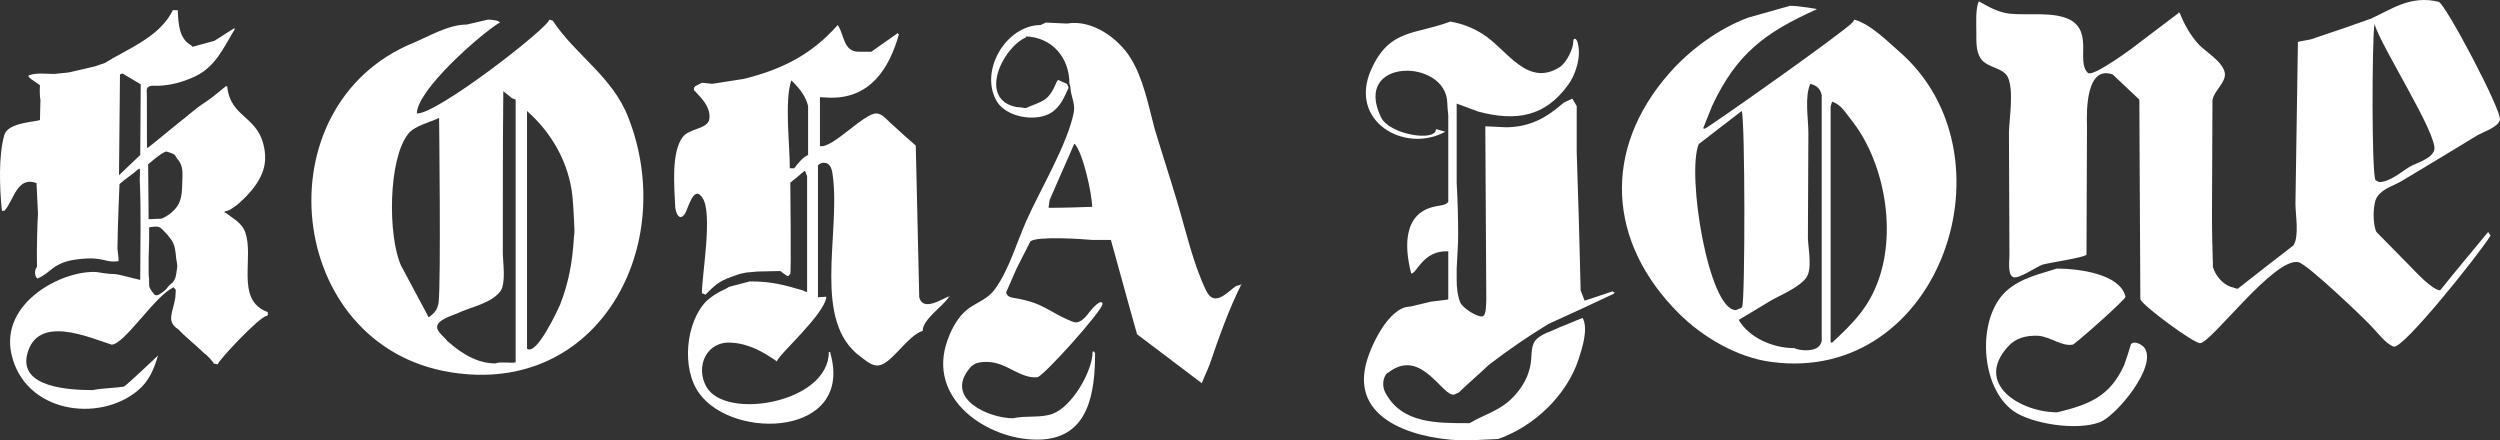<?xml version="1.0" encoding="UTF-8"?>
<svg xmlns="http://www.w3.org/2000/svg" xmlns:xlink="http://www.w3.org/1999/xlink" version="1.1" id="Layer_1" x="0px" y="0px" style="enable-background:new 0 0 841.9 595.3;" xml:space="preserve" viewBox="167.51 254.13 506.1 89.17">
<rect x="167.51" y="254.13" width="506.1" height="89.17" fill="#333333" stroke="none"/>
<g>
	<path d="M661.2,254.5c-5.7-1.4-9.5,1.5-13.7,3.4c-1.7,0.6-3.4,1.2-5.1,1.8c-2.4,0.8-4.7,1.6-7.1,2.4c-0.9,0.2-1.7,0.3-2.6,0.5   c-0.2,10.9-0.3,21.8-0.5,32.7c0,2.4,0.8,6.6-0.4,8.5c-3.8,2.9-7.6,5.9-11.3,8.8c-0.5-0.1-0.9-0.3-1.4-0.4c-1.7-0.6-3.1-2.3-3.6-4   c-0.1-3.5-0.2-7-0.2-10.5c0-7.8,0.1-15.6,0.1-23.3c0.3-1.9,2.8-3.6,2.5-5.5c-0.4-2.3-3.8-4.2-5.3-5.8c-1.6-1.7-3-4.2-3.8-6.3   c-0.1-0.1-0.2-0.1-0.3-0.2c0,0.1,0,0.1,0,0.2c-2.6,2-5.2,3.9-7.8,5.9c-1.2,1-9.5,7.1-10.5,6.2c-2.4-2.2,1-8.1-3.5-10.7   c-3.3-1.8-8.5-0.9-12.4-1.3c-2.4-0.3-4.2-1.4-6.2-2.5c-0.7,1.6-0.5,4.2-0.5,6.2c0,2-0.1,3.9,0.9,5.4c1.3,1.9,4.6,1.8,5.5,3.8   c1.2,2.7,0.3,8.1,0.2,11.1c0,8.3,0.1,16.6,0.1,24.9c0,1.1-0.4,3.8,0.7,4.4c1,0.6,4.8-2.1,6-2.5c1.4-0.4,8.3-1.4,8.9-2   c0-8.7,0.1-17.4,0.1-26c-0.1-3.1-0.2-12.4,5.2-10.5c1.8,1.7,3.6,3.4,5.4,5.1c0.1,13.5,0.1,26.9,0.2,40.4c0.4,1.3,10.9,9,12.1,8.9   c2.3-0.1,15-17.4,19.9-16.4c1.8,0.4,12.8,10.9,14.7,12.9c1.3,1.3,2.9,3.6,4.6,4.2c1.9,0.6,17.8-19.4,19.6-22.5   c-0.2-0.2-0.3-0.5-0.5-0.7c-3.2,3.9-6.5,7.8-9.7,11.8c-1.6,0-5.2-4-6.4-5.2c-2.2-2.2-4.3-4.4-6.5-6.6c-0.8-1.5-0.8-5.9,0.2-7.2   c1.3-1.8,3.5-2.2,5.2-3.3c5-3,10-6,14.9-9c1.3-0.8,4.2-1.6,4.7-3.2C674,276.5,662.5,254.8,661.2,254.5z M660.3,284.5   c-0.5,1.8-3.6,2.6-5,3.4c-1.8,1.1-3.9,3-6.1,3.1c-0.3-0.1-0.6-0.3-0.8-0.4c-0.8-1.5-0.7-28.6-0.2-31.6   C649.5,263.5,661.1,281.5,660.3,284.5z" fill="#ffffff"></path>
	<path d="M318.8,310.5" fill="#ffffff"></path>
	<path d="M583.9,308.5c4.2,0,12.8,1,13.9,5.7c0.1,0.5-10.3,9.7-10.7,9.7c-2.2,0.4-4.5-1.6-7-1.8c-2.5-0.1-4.6,0.5-6.1,2.2   c-6.9,7.6,2.6,13.3,10,13.3c6.5-1.6,10.6-3.2,13.5-9.5c0.5-1.4,1-2.9,1.4-4.3c0.7-0.8,2.2,0.1,2.7,0.7c2.8,3.6-5.6,13.8-9,15.1   c-4.8,1.8-13.8,0.3-17.4-2.2c-6.8-4.7-7.6-18.7-1.6-24.3C576.7,310.3,580.6,309.6,583.9,308.5z" fill="#ffffff"></path>
	<path d="M221.7,317.3c-6.7-2.4-2.6-11.1-4.6-16.3c-0.7-1.8-2.4-2.6-3.9-3.8c-0.1,0-0.1,0-0.2,0c0-0.1,0-0.2,0-0.3   c1.4,0,3.9-2.5,4.8-3.5c3.3-3.6,3.6-6.4,3.3-8.7c-1-7.3-6.9-6.4-7.6-13.1c-0.1,0-0.2,0-0.3,0c-5.1,4.3-3.4,2.3-8.4,6.5   c-0.1,0-7.2,5.9-7.3,5.9c0,0.1-0.2,0-0.2,0.1c-0.1,0,0-11.6-0.1-11.6c0-1.2,1.4-1,1.4-1c-1-0.2,2.9,0.7,8.4-1.9   c4.2-2,5.8-5.9,8-9.5c0-0.1,0-0.2,0-0.3c-1.4,0.9-2.7,1.7-4.1,2.6c-1.4,0.4-2.9,0.8-4.4,1.2c-0.1-0.1-0.2-0.2-0.3-0.3   c-2.4-1.3-2.6-4.3-2.7-7.1c-0.3,0-0.7,0-1,0c-2.7,5.5-9.2,7.8-13.8,10.7c-0.7,0.2-1.4,0.5-2.1,0.7c-1.7,0.4-3.5,0.8-5.2,1.2   c-1,0.1-2,0.2-2.9,0.3c-1.7,0-3.6-0.3-5.2,0.3c0,0.1,0,0.2,0,0.3c0.6,0.6,1.7,1.2,2.3,1.7c-0.1,1,0,2.8,0.1,2.9   c0-0.1-0.1,4.1-0.1,4.1c-0.5,0.4-5.4,0.4-6.9,2.4c-0.1,0.2-0.2,0.4-0.3,0.6c-1.2,4.1-1,10.8-0.5,15.4c0.1,0,0.2,0,0.3,0   c0.1,0,0.1,0,0.2,0c1.9-2,2.5-7.1,6.5-5.6c0.1,2.1,0.2,4.1,0.3,6.2c-0.1,1.2-0.3,7.2-0.2,10.7c-0.8,1.2-0.2,2.3,0.1,2.4   c2.8-1.1,3-3.3,8.3-3.9c5.3-0.6,5.2,0.8,8.1,0.4c0.1-0.8-0.3-2.3-0.2-3.1c0-3.2,0.4-12.5,0.4-12.5c1.2-1.1,2.7-2,3.9-3.1l0.2,0   c0.1,0.8,0,1.4,0,2.2c0.3,6.7,0.1,13.4,0.1,20.2c-0.1,0-0.1,0.1-0.2,0.1c0,0.1-0.2-0.2-0.2-0.1c-7-1.8-3.1-0.6-8.5-1.5   c-6.8-0.4-19.4,6.1-17.2,16.5c2.6,12,17.7,14.1,25.6,7.5c2.3-1.9,3.3-4.4,4.1-7.1c0,0-6.1,5.8-6.9,6.3c-1.9,0.3-4.4,0.3-6.3,0.7   c-4.7,0-14.9-0.5-13.3-7.2c2-8.2,12.4-3.5,17.1-2c2.6,0,9-10.2,12.6-11.6c0,0.1,0.4,0.5,0.4,0.5c0,0.6-0.1,1.1-0.1,1.6   c-0.5,3.1-1.9,4.8,0.6,6.4c1.4,1.5,3,2.7,5.2,4.8c0.1,0.1,0.2,0.2,0.4,0.3c0.3,0.3,0.5,0.5,0.8,0.8c0.2,0.3,0.5,0.6,0.7,0.8   c0,0.1,0,0.1,0,0.2c0.1,0,0.8,0.2,0.9,0.2c0-0.7,8.2-9.4,9.8-9.8C221.9,318.1,221.7,317.5,221.7,317.3z M195.9,285.5l-4.3,4.1   l0.2-20.4l0.5-0.2l3.7,2.2L195.9,285.5z M203,310.4c-0.2,0.6-0.6,1-1.1,1.4c-0.4,0.3-0.6,0.8-1,1.1c-0.3,0.3-0.8,0.6-1.1,0.8   c-0.7,0.4-1,0.2-1.4-0.4c-0.2-0.3-0.4-0.5-0.5-0.8c-0.2-0.3-0.2-0.5-0.2-0.9c0-0.7,0-1.2-0.1-1.9c0-1,0-2.3,0-3.3   c0-1.2,0.1-2.4,0.1-3.7c0-0.6,0-1.2,0-1.8c0-0.2,0-0.5,0-0.7l0.2-0.1c0.4,0,0.7-0.1,1.1-0.1c0.5,0,0.8,0.1,1.2,0.4   c0.9,0.9,1.8,1.8,2.4,3c0.3,0.6,0.4,1.5,0.5,2.2c0,0.9,0.3,1.7,0.3,2.5C203.3,308.8,203.2,309.7,203,310.4z M204.4,291.3   c-0.1,1.6,0.1,3.8-1.9,5.6c-1,1-2.3,1.5-2.3,1.5l-2.6,0.1l-0.1-11v-0.1c0,0,2.8-2.5,3.7-2.6c2.3,0.7,1.5,0.7,2.3,1.6   C204.8,287.9,204.4,289.7,204.4,291.3z" fill="#ffffff"></path>
	<path d="M418.6,311.8c-0.3,0.1-0.5,0.1-0.8,0.2c-1.7,1.1-4.4,4.5-6.1,1c-2.7-5.6-4.1-12.1-5.9-18.1c-1.5-5-3.1-9.9-4.6-14.9   c-1.2-4.6-2.3-10.1-4.8-14.1c-2.4-3.9-7.7-7.9-12.9-7c-1.4-0.1-2.9-0.1-4.3-0.2c-0.3,0.2-0.7,0.3-1,0.5c-7.1,0-12.6,9.5-8.8,15.6   c2,3.1,7.9,4.1,11,2.1c1.8-1.2,2.6-3.2,3.4-4.9c0-0.1,0-0.2,0-0.3l-0.3-0.6c-0.6-0.3-1.2-0.5-1.8-0.8c-0.2,0.3-0.4,0.6-0.5,0.9   c-1.5,3.5-2.8,3.4-6,4.8c-0.1,0-0.1,0-0.2,0c-0.6-0.1-1.2-0.2-1.7-0.2c-7.8-1.5-3-11.9,1.9-14.1c0-0.1,0-0.1,0-0.2   c5.3,0.2,8.8,4.3,8.8,9.5l0.2,0.7c0,1.7,1,3.2,0.7,5.1c-1.2,6.4-6.9,15.9-9.6,22c-2,4.5-3.5,9.9-6.4,13.9c-1.4,1.9-3.3,2.5-5.2,3.8   c-2.4,1.7-3.9,4.8-4.7,7.5c-3.4,11.7,9.5,19.7,19.5,19.1c9.4-0.6,10.7-9.4,10.7-17.6c-0.1,0-0.1,0-0.2,0c0-0.1,0-0.1,0-0.2   c-0.1,0-0.2,0-0.3,0c0,4-4.2,11.2-8.1,12.6c-2.4,0.9-5.4,0.3-8,0.9c-4.9,0-13.8-3.9-8.9-10c0.9-1.2,2-1.4,3.6-1.4   c4,0,6.6,3.4,10.2,3.1c1.2-0.1,13.5-13.8,13.2-14.9c-0.2-1.1-2.2,1.1-2.4,1.4c-0.7,0.9-1.7,2.3-2.9,2.4c-0.3,0-0.6-0.1-0.9-0.2   c-4.9-2-5.6-3.8-12-4.8c-0.6-0.1-1.2-0.4-1.3-1.1c0.7-1.6,1.4-3.2,2.1-4.8c0.9-1.8,1.9-3.7,2.8-5.5c1.3-1.1,10.4-0.5,12.5-0.3   c1.3,0,2.5,0,3.8,0c1.8,6.4,3.5,12.8,5.3,19.1c4.4,3.3,8.7,6.6,13.1,9.9c0.5-1.3,1.1-2.5,1.6-3.8c1.9-5.6,3.9-11.2,6.5-16.4   C418.7,311.8,418.6,311.8,418.6,311.8z M379.8,296.2c0-0.1,0-0.1,0-0.2c0.1-0.5,0.1-0.9,0.2-1.4c1.7-3.8,3.3-7.6,5-11.4   c1.7,1.6,3.6,10.2,3.6,12.8C385.7,296.1,382.8,296.2,379.8,296.2z" fill="#ffffff"></path>
	<path d="M448.9,329.3c6.5-4.6,10.6,5.2,13,4.7c0.3-0.1,0.6-0.3,0.9-0.4c2-1.9,4.1-3.7,6.1-5.6c3.9-3,8-5.8,12.1-8.3   c4.4-2,8.8-4,13.2-6.1c0.1-0.1,0.1-0.2,0.2-0.3c-0.1,0-0.1,0-0.2,0c-0.1,0-0.1-0.1-0.2-0.2c-1.9,0.6-3.8,1.3-5.7,1.9   c-0.3-0.7-0.5-1.4-0.8-2.1c-0.2-9.3-0.5-18.7-0.8-28c0-3.1,0-6.2,0-9.3c-0.3-0.5-0.6-1-0.9-1.5c-0.6,0.3-1.1,0.5-1.7,0.8   c-3.5,3-6.6,4.9-11.6,5c-1.4-0.1-2.9-0.1-4.3-0.2c0,0.1,0,0.2,0,0.3c0.1,11.6,0.1,23.3,0.2,34.9c-0.1,0.8,0.1,3.2-0.9,3.3   c-1.2,0-4-1.8-4.4-2.9c-0.5-1.3-0.7-2.8-0.7-4.5v-2.3c0.1-2.4,0.3-4.8,0.3-6.7c0-3.5-0.1-7-0.3-10.7v-16c1.4,0.5,2.9,1.1,4.3,1.6   c7.8,2.1,13.6,1,18.2-5.3c1.5-2,2.8-5.7,2-8.6c-0.2-0.9-0.9-1.2-0.9-0.2c0,1.5-1.4,4.2-2.7,5.1c-6.6,4.2-10.7-3.5-15.5-6.6   c-2-1.3-4.3-2.2-6.7-2.6c-7.1,2.7-12.3,1.4-16,9.7c-4.7,10.5,6.8,17.1,15,12.6c-0.6-0.2-1.2-0.3-1.7-0.5c-0.1,0-0.1,0-0.2,0   c0,2.6-9.4,1.1-11.1-2.4c-5.9-12.1,13.1-12,13.4-3c0,0.7,0.1,1.6,0.2,2.6v17.5c-0.5,0.7-1.6,0.7-2.5,0.9c-6.5,1.2-6.5,7.9-5,13.6   c1.2,0,2.3-4.7,7.5-4.5v9.7c-0.1,0-0.1,0.1-0.2,0.1c-1.1,0.1-2.2,0.3-3.3,0.4c-1.4,0.3-2.8,0.7-4.2,1c-4.4,0-8.2,8.3-9,11.8   c-2.9,11.9,11.6,15.3,20.6,15.3c2.1-0.1,4.2-0.2,6.2-0.3c7.2-2.5,13.9-8.8,16.3-16.2c0.7-2.2,2-6.1,0.8-8.3   c-1.6,0.6-3.1,1.3-4.7,1.9c-1.5,0.8-3.8,1.3-4.9,2.7c-1,1.3-0.6,3.4-1,5.1c-0.4,2.1-1.5,4.1-2.9,5.7c-2.8,3.3-6,3.9-9.4,5.9   c-6.7,0-13.8,0.1-17.1-6.3c-0.6-1.2-0.5-3,0.5-3.9C448.6,329.6,448.7,329.5,448.9,329.3z" fill="#ffffff"></path>
	<path d="M551.8,264.4c-2.5-2.2-5.7-5.4-8.9-6.3c-0.1,0.2-0.2,0.3-0.3,0.5c-1.6,1.9-29.6,21.6-30,21.6c-0.1,0-0.2-0.1-0.3-0.1   c0.6-1.5,1.2-3,1.8-4.5c5-10.7,10.8-14.9,21.2-19.6c0.6,0-3.8-0.7-5.4-0.7c-2.8,0.8-5.7,1.6-8.5,2.4c-5.9,2.2-11.7,6.4-16,11.3   c-13.6,15.5-12.4,34.2,1.9,48.5c4.9,4.9,11.9,9,18.8,9.9C560.3,332,576.2,285.3,551.8,264.4z M511.4,283.3c2.9-2.2,5.8-4.5,8.7-6.7   c0.7,1.5,0.7,38.4,0.1,39.6c-0.1,0.1-0.1,0.2-0.2,0.3c-0.4,0.1-0.7,0.3-1.1,0.4C513.4,316.9,508.9,289.4,511.4,283.3z M530.7,324.6   c-4.3,0-9.1-2.1-11.2-5.7c2.1-1.3,4.2-2.5,6.3-3.8c2.2-1.3,5.9-2.7,7.4-4.8c1.2-1.7,0.4-5.7,0.3-7.9c0-7.1,0.1-14.2,0.1-21.3   c0-3-0.8-7.4,0.4-10c1.4,0.4,2,1,2.3,2.3v49.8c-0.1,0.3-0.2,0.5-0.3,0.7C535.1,325.4,532,325.2,530.7,324.6z M547.8,310.8   c-2,5.6-5.1,8.7-9.4,12.7c-0.1,0-0.2,0-0.3-0.1v-47.7c0.1-0.3,0.2-0.7,0.3-1c1.8,0.6,2.7,2.2,3.8,3.6   C548.6,286.2,551.6,300.1,547.8,310.8z" fill="#ffffff"></path>
	<path d="M359.8,314.2c-0.1,0-0.3,0-0.4,0c-1.4,0.6-5.1,3-5.8,0.1c-0.2-10.2-0.5-20.4-0.7-30.7c-1.6-1.4-3.2-2.8-4.7-4.2   c-0.9-0.7-1.9-2.2-3.2-2.3c-2.5-0.2-9,7.2-11.5,6.6v-9.9c0.6,0,1.2,0.1,1.8,0.1c8.4,0.3,12.3-6,14.2-12.9c-0.1,0-0.1,0-0.2,0   c0-0.1,0-0.1,0-0.2c-1.8,1.3-3.6,2.5-5.4,3.8c-0.9,0-1.7,0-2.6,0c-3.1,0-2.9-3.6-4.2-5.4c-5.4,6.1-11.4,9-19,10.9   c-2.1,0.3-4.3,0.7-6.4,1c-0.6-0.1-1.3-0.1-1.9-0.2c-0.1,0-0.1,0-0.2,0c-0.5,0.2-0.9,0.5-1.4,0.7c0,0.1,0,0.1,0,0.2   c-0.1,0-0.1,0-0.2,0c0,0.2,0,0.5,0,0.7c0.1,0,0.1,0,0.2,0c0,0.4,3.4,2.8,2.9,5.8c-0.4,2-4.1,1.8-5.4,3.6c-2.3,3.1-1.7,9.7-1.5,14.1   c0.1,1.2,0.8,3,1.9,1.5c0.7-0.9,1.8-6.3,3.7-3.2c2,3.4-0.2,15.5-0.2,19.2c0.1,0,0.6,0.2,0.7,0.3c1.9-1.9,2.7-2.7,5.2-3.6l1.7-0.6   c0.1,0,1.3-0.3,1.4-0.3c0.8-0.1,1.5-0.1,2.2-0.2c1.6,0,3.1-0.1,4.7-0.1c2,1.6,1.5,0.9,2,0.6c0.2-0.5,0-18.3,0-18.5   c1-0.8,2-1.6,2.9-2.4c0.2,0.2,0.3,0.6,0.5,1.1v23.4c-0.1,0-0.2,0-0.3,0c-0.2-0.1-0.4-0.2-0.6-0.3c-3.9-1.1-6.1-1.8-10.7-1.8   l-4.2,1.1c-0.8,0.6-2.3,0.9-4.5,2.8c-4.3,4.3-5.2,13.8-1.5,18.8c7,9.6,31.3,8.6,26.5-8.2c0-0.1,0-0.1,0-0.2c-0.1,0-0.2,0-0.3,0   c0,10.3-21,13.9-24.8,7c-2.3-4.1,0.1-9.3,5.1-8.9c3.5,0.2,6.5,1.9,9.2,3.8c0-1.1,9.7-9.5,10-13.1c-0.5,0-1.1,0.1-1.7,0.1v-26.7   c0.4-0.4,0.9-0.6,1.4-0.5c1.2,0.1,1.5,1.6,1.6,2.6c1.6,11.9-4.3,29.5,5.7,36.7c1,0.7,2.2,1.9,3.6,1.7c2.6-0.3,5.8-6,8.9-7   c0-2.3,4-4.9,5.2-6.7c0.1-0.1,0.1-0.2,0.2-0.3C359.9,314.2,359.8,314.2,359.8,314.2z M331.2,285.5c-1,0.2-2.4,2-2.9,2.7   c-0.3,0-0.6,0-0.9,0c0-4.8-1.1-13.6,0.3-17.8c2,1.9,3,3.5,3.4,5.2V285.5z" fill="#ffffff"></path>
	<path d="M294.7,277.9c-3.2-8.3-10.7-12.6-15.3-19.6c-0.2-0.1-0.5-0.1-0.7-0.2c0,1.5-22.7,19.2-26.8,19c0-4.7,12.6-15.8,16.6-18.3   c0.1,0,0.1,0,0.2,0c0-0.6-1.9-0.7-2.4-0.7c-1.4,0.3-2.9,0.7-4.3,1c-3.7,0-7.7,2.4-10.8,3.7c-31,12.7-26,61.4,7.6,66.7   C288.7,334.3,304.9,303.9,294.7,277.9z M254.5,318.2c-0.1,0.1-0.1,0.1-0.2,0.2c0-0.1-5-9.3-5.6-10.5c-2.7-6-2.6-21.5,1.4-26.6   c1.2-1.7,4.5-2.4,6.3-3.3c0-0.1,0.4,33.2-0.1,37.4C256.1,316.7,255.5,317.5,254.5,318.2z M267.8,327.7c-3.1,0-6.2-1.4-9.7-4.5   c-0.6-0.8-2.1-1.9-2.1-2.8c-0.1-1.5,3.1-2.4,4-2.8c2.7-1.3,6.9-2,8.8-4.5c1.2-1.7,0.5-5.8,0.5-8c0-10.8,0-21.7,0.1-32.5   c0.6,0.5,1.2,0.9,1.7,1.4c0.3,0.1,0.5,0.2,0.8,0.3v53.2C270.8,327.7,268.7,327.3,267.8,327.7z M283.7,302.1   c-0.3,5.2-1.1,9.3-2.8,13.7c-0.4,0.9-4.8,10.5-6.7,8.9v-48.1c0,0,0,0,0,0c5.1,4.5,8.5,10.6,9.2,17.3c0.2,2.2,0.3,4.5,0.4,6.7   C283.8,301,283.8,301.5,283.7,302.1z" fill="#ffffff"></path>
</g>
</svg>
